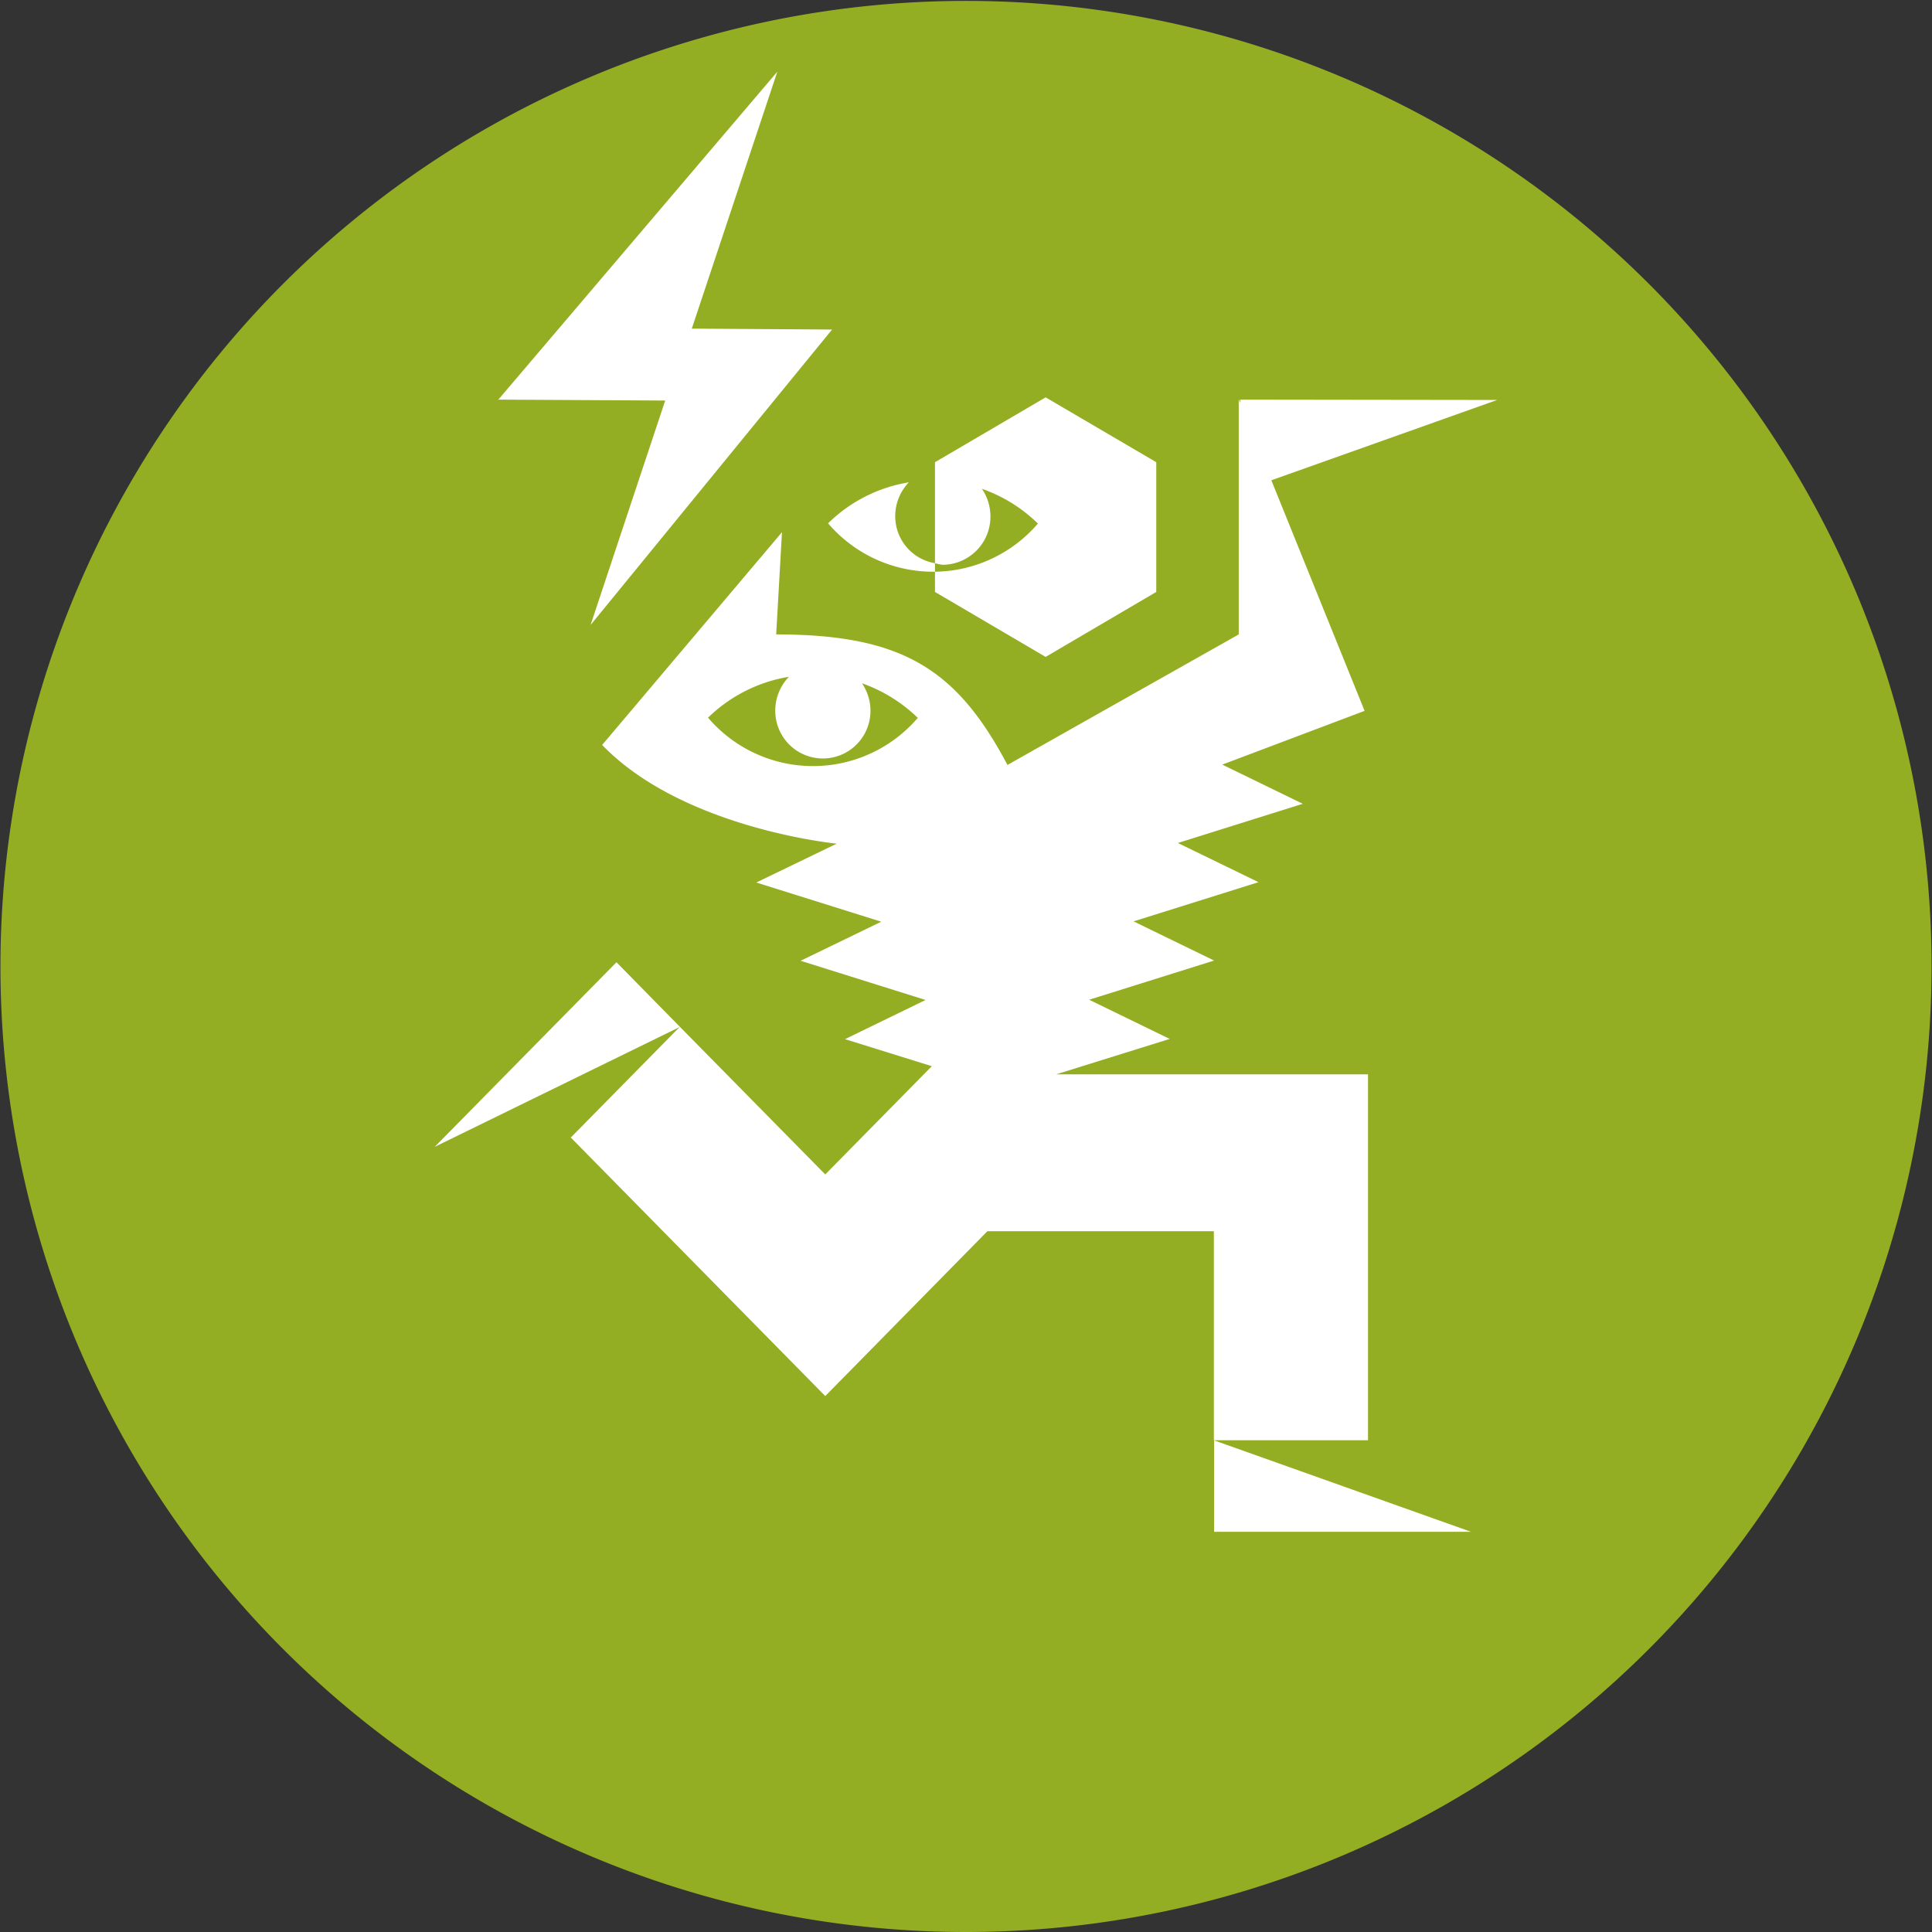 <svg id="Ebene_1" data-name="Ebene 1" xmlns="http://www.w3.org/2000/svg" viewBox="0 0 170.08 170.08"><rect x="0" y="0" width="170.08" height="170.08" fill="#333333" stroke="none"/><defs><style>.cls-1{fill:#94ae23;}.cls-2{fill:#fff;}</style></defs><title>icon_elektrotechnik</title><path class="cls-1" d="M86.46,171.5a85,85,0,1,0-85-85,85,85,0,0,0,85,85Z" transform="translate(-1.42 -1.42)"/><polygon class="cls-2" points="60.9 28.93 68.43 6.31 43.87 35.18 58.56 35.26 51.99 55.02 73.25 29.01 60.9 28.93 60.9 28.93"/><polygon class="cls-2" points="59.86 90.4 38.27 100.96 54.27 84.71 59.86 90.4 59.86 90.4"/><polygon class="cls-2" points="106.88 126.8 129.5 134.85 106.88 134.85 106.88 126.8 106.88 126.8"/><path class="cls-2" d="M110.6,36.6v.29l-.13-.32v20.7L90.11,68.76c-4.47-8.44-9.26-11.49-20.36-11.49l.51-9L54.43,67c7.12,7.38,20.65,8.69,20.65,8.69L68,79.11l11,3.45L71.9,86l11,3.45-7.09,3.45,7.64,2.38-9.38,9.53-12.8-13-9.6,9.75,22.4,22.76,14.27-14.51h19.94v18.4h13.57V96H94.39l10-3.12-7.09-3.45,11-3.45-7.09-3.45,11-3.45-7.1-3.45,11-3.45-7.09-3.45L121.55,64l-8.21-20.3,19.88-7.07Zm-28.37,28a12.15,12.15,0,0,1-18.48,0A13.28,13.28,0,0,1,70.87,61a4.29,4.29,0,0,0-1.2,3,4.19,4.19,0,1,0,8.38,0,4.31,4.31,0,0,0-.75-2.43,13.48,13.48,0,0,1,4.93,3.06Z" transform="translate(-1.42 -1.42)"/><path class="cls-2" d="M103.21,53.55V42.11L93.47,36.4l-9.74,5.71V51a4,4,0,0,0,.69.14,4.23,4.23,0,0,0,4.19-4.26,4.31,4.31,0,0,0-.75-2.43,13.35,13.35,0,0,1,4.93,3.06,12.13,12.13,0,0,1-9.06,4.24v1.78l9.74,5.72,9.74-5.72ZM83.73,51.77V51a4.19,4.19,0,0,1-3.5-4.12,4.29,4.29,0,0,1,1.2-3,13.15,13.15,0,0,0-7.11,3.61,12.16,12.16,0,0,0,9.23,4.26l.18,0Z" transform="translate(-1.42 -1.42)"/></svg>